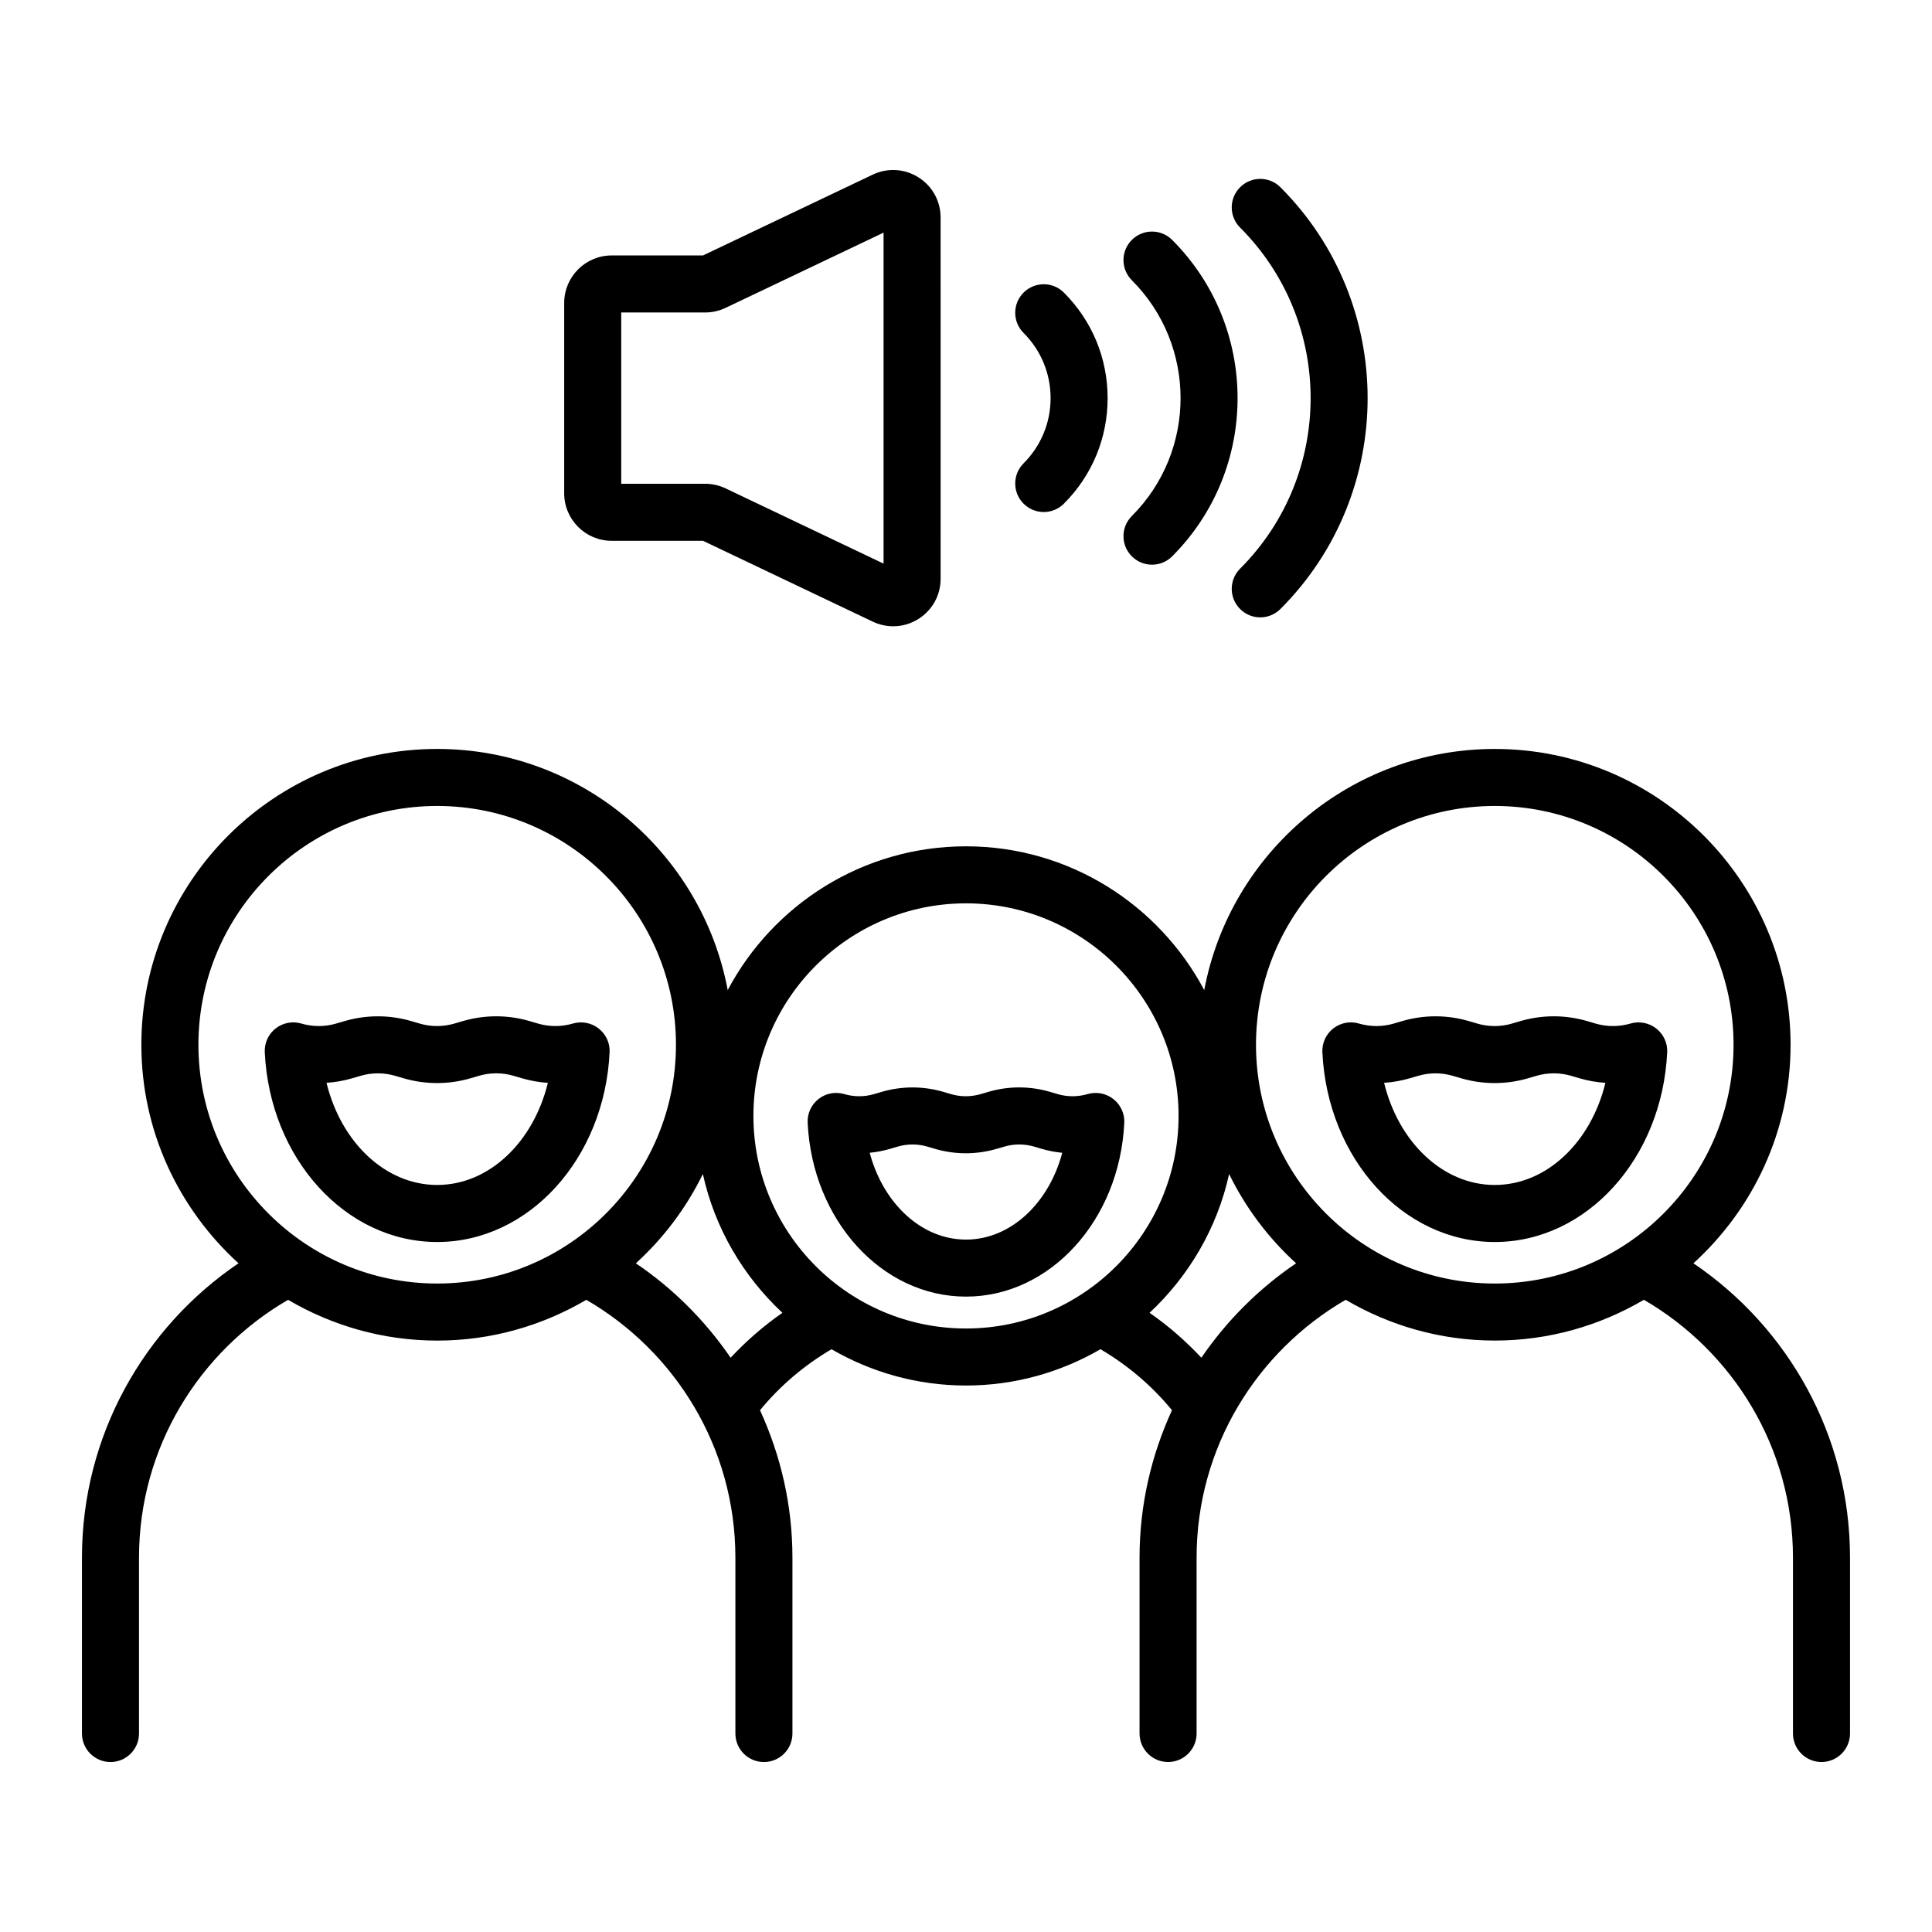 <?xml version="1.0" encoding="UTF-8"?>
<!-- Uploaded to: SVG Repo, www.svgrepo.com, Generator: SVG Repo Mixer Tools -->
<svg fill="#000000" width="800px" height="800px" version="1.1" viewBox="144 144 512 512" xmlns="http://www.w3.org/2000/svg">
 <path d="m439.04 435.25c-1.918-1.512-4.477-1.988-6.824-1.305-2.582 0.758-5.32 0.766-7.922 0.004l-1.984-0.586c-5.379-1.578-11.07-1.59-16.453 0.012l-1.938 0.566c-2.594 0.766-5.34 0.762-7.922 0.004l-1.941-0.574c-5.398-1.59-11.094-1.578-16.469 0.004l-1.922 0.566c-2.598 0.766-5.344 0.766-7.941 0-2.344-0.688-4.879-0.207-6.805 1.305-1.922 1.512-3 3.856-2.883 6.301 1.234 25.836 19.66 46.07 41.961 46.07s40.727-20.242 41.949-46.086c0.117-2.438-0.988-4.769-2.906-6.281zm-39.043 37.254c-11.801 0-21.938-9.59-25.52-23.008 1.836-0.176 3.664-0.527 5.457-1.055l1.93-0.57c2.59-0.766 5.332-0.762 7.918-0.004l1.941 0.574c5.387 1.586 11.074 1.578 16.469-0.004l1.938-0.566c2.59-0.766 5.328-0.766 7.918-0.012l1.969 0.582c0.004 0.004 0.012 0.004 0.016 0.004 1.801 0.527 3.637 0.879 5.481 1.055-3.582 13.418-13.719 23.004-25.516 23.004zm-97.355-55.949c-1.918-1.512-4.484-1.988-6.832-1.305-3.027 0.887-6.223 0.887-9.25 0l-2.188-0.645c-5.82-1.703-11.965-1.703-17.785 0.012l-2.144 0.629c-3.023 0.895-6.231 0.891-9.258 0l-2.141-0.629c-5.824-1.711-11.977-1.711-17.789 0l-2.137 0.625c-3.035 0.895-6.238 0.895-9.273 0-2.34-0.688-4.875-0.203-6.801 1.309-1.922 1.512-2.996 3.856-2.879 6.301 1.34 28.203 21.41 50.293 45.691 50.293 24.285 0 44.355-22.098 45.695-50.301 0.121-2.441-0.988-4.781-2.91-6.289zm-42.781 41.473c-13.742 0-25.496-11.34-29.332-27.07 2.309-0.148 4.602-0.555 6.848-1.215l2.141-0.625c3.031-0.895 6.234-0.895 9.266 0l2.148 0.629c5.824 1.703 11.973 1.707 17.789-0.004l2.144-0.629c3.027-0.895 6.223-0.898 9.246-0.012l2.188 0.645c0.004 0.004 0.004 0.004 0.008 0.004 2.254 0.66 4.562 1.066 6.883 1.215-3.836 15.723-15.59 27.062-29.328 27.062zm332.91 20.758c15.773-14.348 25.75-34.961 25.75-57.91 0-43.227-35.168-78.395-78.395-78.395-38.266 0-70.168 27.582-76.992 63.902-12.004-22.637-35.789-38.102-63.141-38.102s-51.137 15.465-63.141 38.098c-6.824-36.32-38.727-63.902-76.996-63.902-43.227 0-78.395 35.168-78.395 78.395 0 22.949 9.977 43.562 25.746 57.914-25.012 16.938-41.488 45.578-41.488 78v46.613c0 4.172 3.383 7.559 7.559 7.559 4.176 0 7.559-3.387 7.559-7.559v-46.609c0-29.168 15.926-54.633 39.504-68.324 11.621 6.82 25.098 10.805 39.52 10.805 14.422 0 27.898-3.981 39.52-10.805 23.574 13.691 39.504 39.156 39.504 68.324v46.609c0 4.172 3.383 7.559 7.559 7.559s7.559-3.387 7.559-7.559v-46.609c0-13.945-3.129-27.148-8.594-39.066 5.285-6.457 11.719-11.91 18.945-16.164 10.5 6.078 22.652 9.617 35.641 9.617s25.141-3.539 35.645-9.621c7.227 4.254 13.66 9.707 18.945 16.164-5.465 11.918-8.594 25.117-8.594 39.062v46.609c0 4.172 3.387 7.559 7.559 7.559 4.172 0 7.559-3.387 7.559-7.559v-46.609c0-29.168 15.93-54.633 39.504-68.324 11.621 6.82 25.098 10.805 39.516 10.805 14.422 0 27.898-3.981 39.52-10.805 23.574 13.691 39.504 39.156 39.504 68.328v46.609c0 4.172 3.387 7.559 7.559 7.559s7.559-3.387 7.559-7.559v-46.613c-0.004-32.418-16.477-61.059-41.496-77.996zm-332.91 5.363c-34.895 0-63.277-28.383-63.277-63.277 0-34.895 28.387-63.281 63.277-63.281 34.895 0 63.277 28.387 63.277 63.281 0.004 34.895-28.383 63.277-63.277 63.277zm77.758 19.66c-6.723-9.832-15.242-18.344-25.109-25.023 7.324-6.664 13.363-14.672 17.754-23.656 3.172 14.363 10.688 27.082 21.086 36.777-5 3.469-9.578 7.477-13.73 11.902zm62.379-7.746c-31.062 0-56.336-25.27-56.336-56.336 0-31.059 25.273-56.332 56.336-56.332 31.066 0 56.336 25.273 56.336 56.332-0.004 31.066-25.273 56.336-56.336 56.336zm62.379 7.746c-4.152-4.426-8.73-8.438-13.734-11.902 10.395-9.699 17.914-22.414 21.086-36.777 4.391 8.984 10.434 16.992 17.754 23.656-9.863 6.68-18.387 15.191-25.105 25.023zm77.75-19.66c-34.895 0-63.277-28.383-63.277-63.277 0-34.895 28.383-63.281 63.277-63.281 34.895 0.004 63.281 28.391 63.281 63.285 0 34.891-28.387 63.273-63.281 63.273zm42.785-67.594c-1.918-1.512-4.488-1.992-6.832-1.305-3.016 0.879-6.219 0.891-9.246 0l-2.188-0.645c-5.824-1.703-11.969-1.703-17.785 0.012l-2.144 0.629c-3.027 0.898-6.231 0.895-9.254 0l-2.141-0.629c-5.82-1.711-11.969-1.719-17.789 0l-2.137 0.625c-3.027 0.895-6.238 0.898-9.273 0-2.336-0.688-4.875-0.203-6.801 1.309-1.922 1.512-2.996 3.856-2.879 6.301 1.332 28.203 21.402 50.293 45.688 50.293 24.289 0 44.359-22.098 45.691-50.301 0.117-2.449-0.992-4.781-2.91-6.289zm-42.785 41.473c-13.742 0-25.496-11.34-29.328-27.07 2.309-0.148 4.606-0.555 6.848-1.215l2.137-0.625c3.039-0.895 6.242-0.895 9.266 0l2.148 0.629c5.824 1.703 11.977 1.707 17.789-0.004l2.144-0.629c3.031-0.895 6.234-0.887 9.246-0.012l2.188 0.645 0.004 0.004c2.258 0.66 4.562 1.066 6.883 1.211-3.828 15.727-15.582 27.066-29.324 27.066zm-124.87-191.24c4.613-4.617 7.16-10.754 7.16-17.281s-2.543-12.66-7.16-17.277c-2.953-2.949-2.953-7.734 0-10.688 2.953-2.953 7.734-2.953 10.688 0 7.473 7.469 11.586 17.402 11.586 27.965 0 10.566-4.113 20.5-11.586 27.969-1.477 1.477-3.41 2.215-5.344 2.215-1.934 0-3.867-0.738-5.344-2.215-2.953-2.953-2.953-7.738 0-10.688zm28.691 13.961c17.219-17.227 17.219-45.254 0-62.48-2.953-2.953-2.953-7.738 0-10.688 2.953-2.953 7.734-2.953 10.688 0 23.113 23.117 23.113 60.734 0 83.852-1.477 1.477-3.41 2.215-5.344 2.215s-3.867-0.738-5.344-2.215c-2.953-2.945-2.953-7.731 0-10.684zm28.688-76.438c-2.953-2.953-2.953-7.738 0-10.688 2.953-2.953 7.734-2.953 10.688 0 30.812 30.812 30.812 80.957 0 111.77-1.477 1.477-3.41 2.215-5.344 2.215s-3.867-0.738-5.344-2.215c-2.953-2.949-2.953-7.734 0-10.688 24.922-24.922 24.922-65.473 0-90.395zm-166.54 83.012h24.215l44.977 21.418c1.727 0.82 3.574 1.23 5.414 1.23 2.332 0 4.656-0.656 6.707-1.953 3.672-2.316 5.863-6.293 5.863-10.633l-0.004-95.75c0-4.344-2.191-8.316-5.863-10.633s-8.199-2.586-12.125-0.723l-44.98 21.418h-24.207c-6.934 0-12.578 5.644-12.578 12.578v50.469c0.004 6.934 5.644 12.578 12.582 12.578zm2.535-60.512h22.25c1.863 0 3.738-0.426 5.406-1.223l41.867-19.938v87.715l-41.855-19.934c-1.676-0.801-3.551-1.227-5.418-1.227h-22.25z"/>
</svg>